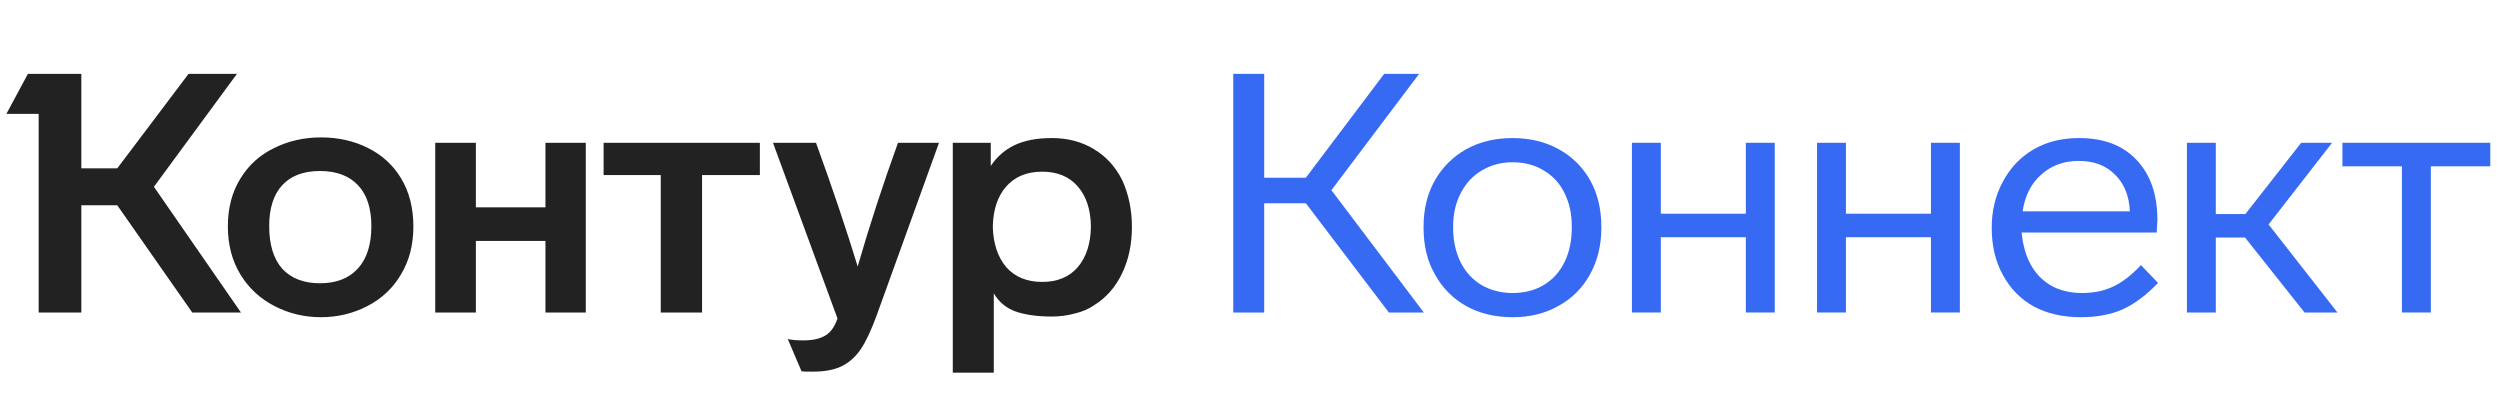 <svg width="176" height="28" viewBox="0 0 176 28" fill="none" xmlns="http://www.w3.org/2000/svg">
<path d="M16.041 15.943C16.041 17.236 16.341 18.372 16.941 19.35C17.524 20.297 18.321 21.03 19.33 21.55C20.34 22.071 21.428 22.331 22.595 22.331C23.762 22.331 24.851 22.071 25.86 21.55C26.87 21.03 27.659 20.289 28.226 19.326C28.81 18.364 29.102 17.236 29.102 15.943C29.102 14.634 28.81 13.498 28.226 12.536C27.659 11.605 26.878 10.896 25.884 10.407C24.906 9.918 23.81 9.673 22.595 9.673C21.412 9.673 20.324 9.918 19.33 10.407C18.305 10.896 17.5 11.621 16.917 12.583C16.333 13.53 16.041 14.65 16.041 15.943ZM69.963 26.235V20.651C70.325 21.267 70.838 21.692 71.501 21.929C72.179 22.166 73.031 22.284 74.056 22.284C74.608 22.284 75.144 22.213 75.665 22.071C76.201 21.945 76.658 21.748 77.037 21.48C77.873 20.959 78.52 20.226 78.977 19.279C79.45 18.317 79.687 17.213 79.687 15.967C79.687 14.768 79.458 13.672 79.001 12.678C78.528 11.732 77.865 11.006 77.013 10.501C76.162 9.981 75.176 9.72 74.056 9.72C72.999 9.72 72.124 9.886 71.43 10.217C70.736 10.549 70.176 11.037 69.75 11.684V10.052H67.076V26.235H69.963ZM58.961 22.426C58.834 22.773 58.7 23.033 58.559 23.207C58.196 23.711 57.533 23.964 56.571 23.964C56.098 23.964 55.727 23.932 55.459 23.869L56.429 26.14C56.461 26.156 56.729 26.164 57.233 26.164C58.101 26.164 58.803 26.022 59.339 25.738C59.844 25.47 60.27 25.076 60.617 24.555C60.964 24.035 61.327 23.262 61.705 22.237L66.106 10.052H63.219C62.163 12.97 61.216 15.872 60.38 18.759C59.576 16.124 58.598 13.222 57.447 10.052H54.418L58.961 22.426ZM18.952 15.919C18.952 14.658 19.259 13.695 19.874 13.033C20.489 12.37 21.373 12.039 22.524 12.039C23.676 12.039 24.567 12.37 25.198 13.033C25.829 13.695 26.144 14.658 26.144 15.919C26.144 17.213 25.829 18.206 25.198 18.901C24.567 19.595 23.676 19.942 22.524 19.942C21.389 19.942 20.505 19.602 19.874 18.924C19.259 18.23 18.952 17.229 18.952 15.919ZM69.892 15.943C69.923 14.744 70.239 13.806 70.838 13.127C71.453 12.434 72.297 12.086 73.37 12.086C74.442 12.086 75.278 12.434 75.878 13.127C76.477 13.822 76.785 14.76 76.8 15.943C76.785 17.142 76.477 18.096 75.878 18.806C75.278 19.5 74.442 19.847 73.37 19.847C72.297 19.847 71.453 19.5 70.838 18.806C70.239 18.096 69.923 17.142 69.892 15.943ZM13.273 5.201L8.257 11.85H5.726V5.201H1.964L0.45 8.017H2.721V22H5.726V14.453H8.257L13.534 22H16.964L10.836 13.151L16.68 5.201H13.273ZM33.502 22V16.96H38.4V22H41.239V10.052H38.4V14.594H33.502V10.052H30.64V22H33.502ZM46.516 12.323V22H49.426V12.323H53.495V10.052H42.493V12.323H46.516Z" fill="#222222"/>
<path d="M100.237 22L93.731 13.388L99.906 5.201H97.445L91.932 12.512H88.999V5.201H86.822V22H88.999V14.31H91.932L97.776 22H100.237Z" fill="#366AF3"/>
<path d="M112.735 15.943C112.735 14.729 112.475 13.648 111.954 12.702C111.418 11.755 110.677 11.022 109.73 10.501C108.784 9.981 107.703 9.72 106.489 9.72C105.259 9.72 104.17 9.981 103.224 10.501C102.277 11.037 101.536 11.779 101 12.725C100.479 13.656 100.219 14.729 100.219 15.943V16.038C100.219 17.3 100.487 18.396 101.023 19.326C101.544 20.273 102.277 21.014 103.224 21.55C104.17 22.071 105.259 22.331 106.489 22.331C107.719 22.331 108.8 22.063 109.73 21.527C110.677 21.006 111.41 20.273 111.931 19.326C112.467 18.364 112.735 17.268 112.735 16.038V15.943ZM102.301 15.943C102.301 15.06 102.482 14.271 102.845 13.577C103.208 12.883 103.705 12.355 104.336 11.992C104.967 11.613 105.684 11.424 106.489 11.424C107.309 11.424 108.035 11.613 108.666 11.992C109.312 12.37 109.801 12.899 110.132 13.577C110.479 14.255 110.653 15.044 110.653 15.943V16.038C110.653 16.937 110.487 17.733 110.156 18.427C109.809 19.137 109.32 19.681 108.689 20.06C108.058 20.439 107.325 20.628 106.489 20.628C105.669 20.628 104.935 20.439 104.288 20.06C103.658 19.681 103.169 19.145 102.822 18.451C102.475 17.741 102.301 16.937 102.301 16.038V15.943Z" fill="#366AF3"/>
<path d="M124.943 10.052H122.908V15.044H116.922V10.052H114.887V22H116.922V16.7H122.908V22H124.943V10.052Z" fill="#366AF3"/>
<path d="M137.974 10.052H135.939V15.044H129.953V10.052H127.919V22H129.953V16.7H135.939V22H137.974V10.052Z" fill="#366AF3"/>
<path d="M150.722 18.664C150.059 19.374 149.405 19.878 148.758 20.178C148.127 20.478 147.401 20.628 146.581 20.628C145.73 20.628 144.988 20.446 144.357 20.084C143.174 19.374 142.496 18.136 142.322 16.369H151.834L151.881 15.493C151.881 13.695 151.392 12.284 150.414 11.258C149.452 10.233 148.103 9.72 146.368 9.72C145.138 9.72 144.065 9.989 143.151 10.525C142.236 11.061 141.518 11.818 140.998 12.796C140.477 13.758 140.217 14.839 140.217 16.038C140.217 17.3 140.477 18.404 140.998 19.35C141.518 20.312 142.244 21.054 143.174 21.574C144.121 22.079 145.225 22.331 146.487 22.331C147.607 22.331 148.584 22.15 149.42 21.787C150.256 21.409 151.092 20.785 151.928 19.918L150.722 18.664ZM142.393 14.878C142.551 13.79 142.985 12.93 143.695 12.299C144.405 11.653 145.288 11.329 146.345 11.329C147.417 11.329 148.269 11.653 148.9 12.299C149.547 12.93 149.894 13.79 149.941 14.878H142.393Z" fill="#366AF3"/>
<path d="M164.558 22L159.708 15.801L164.18 10.052H162.003L158.075 15.068H155.993V10.052H153.959V22H155.993V16.724H158.052L162.24 22H164.558Z" fill="#366AF3"/>
<path d="M175.317 10.052H164.907V11.708H169.095V22H171.13V11.708H175.317V10.052Z" fill="#366AF3"/>
</svg>
